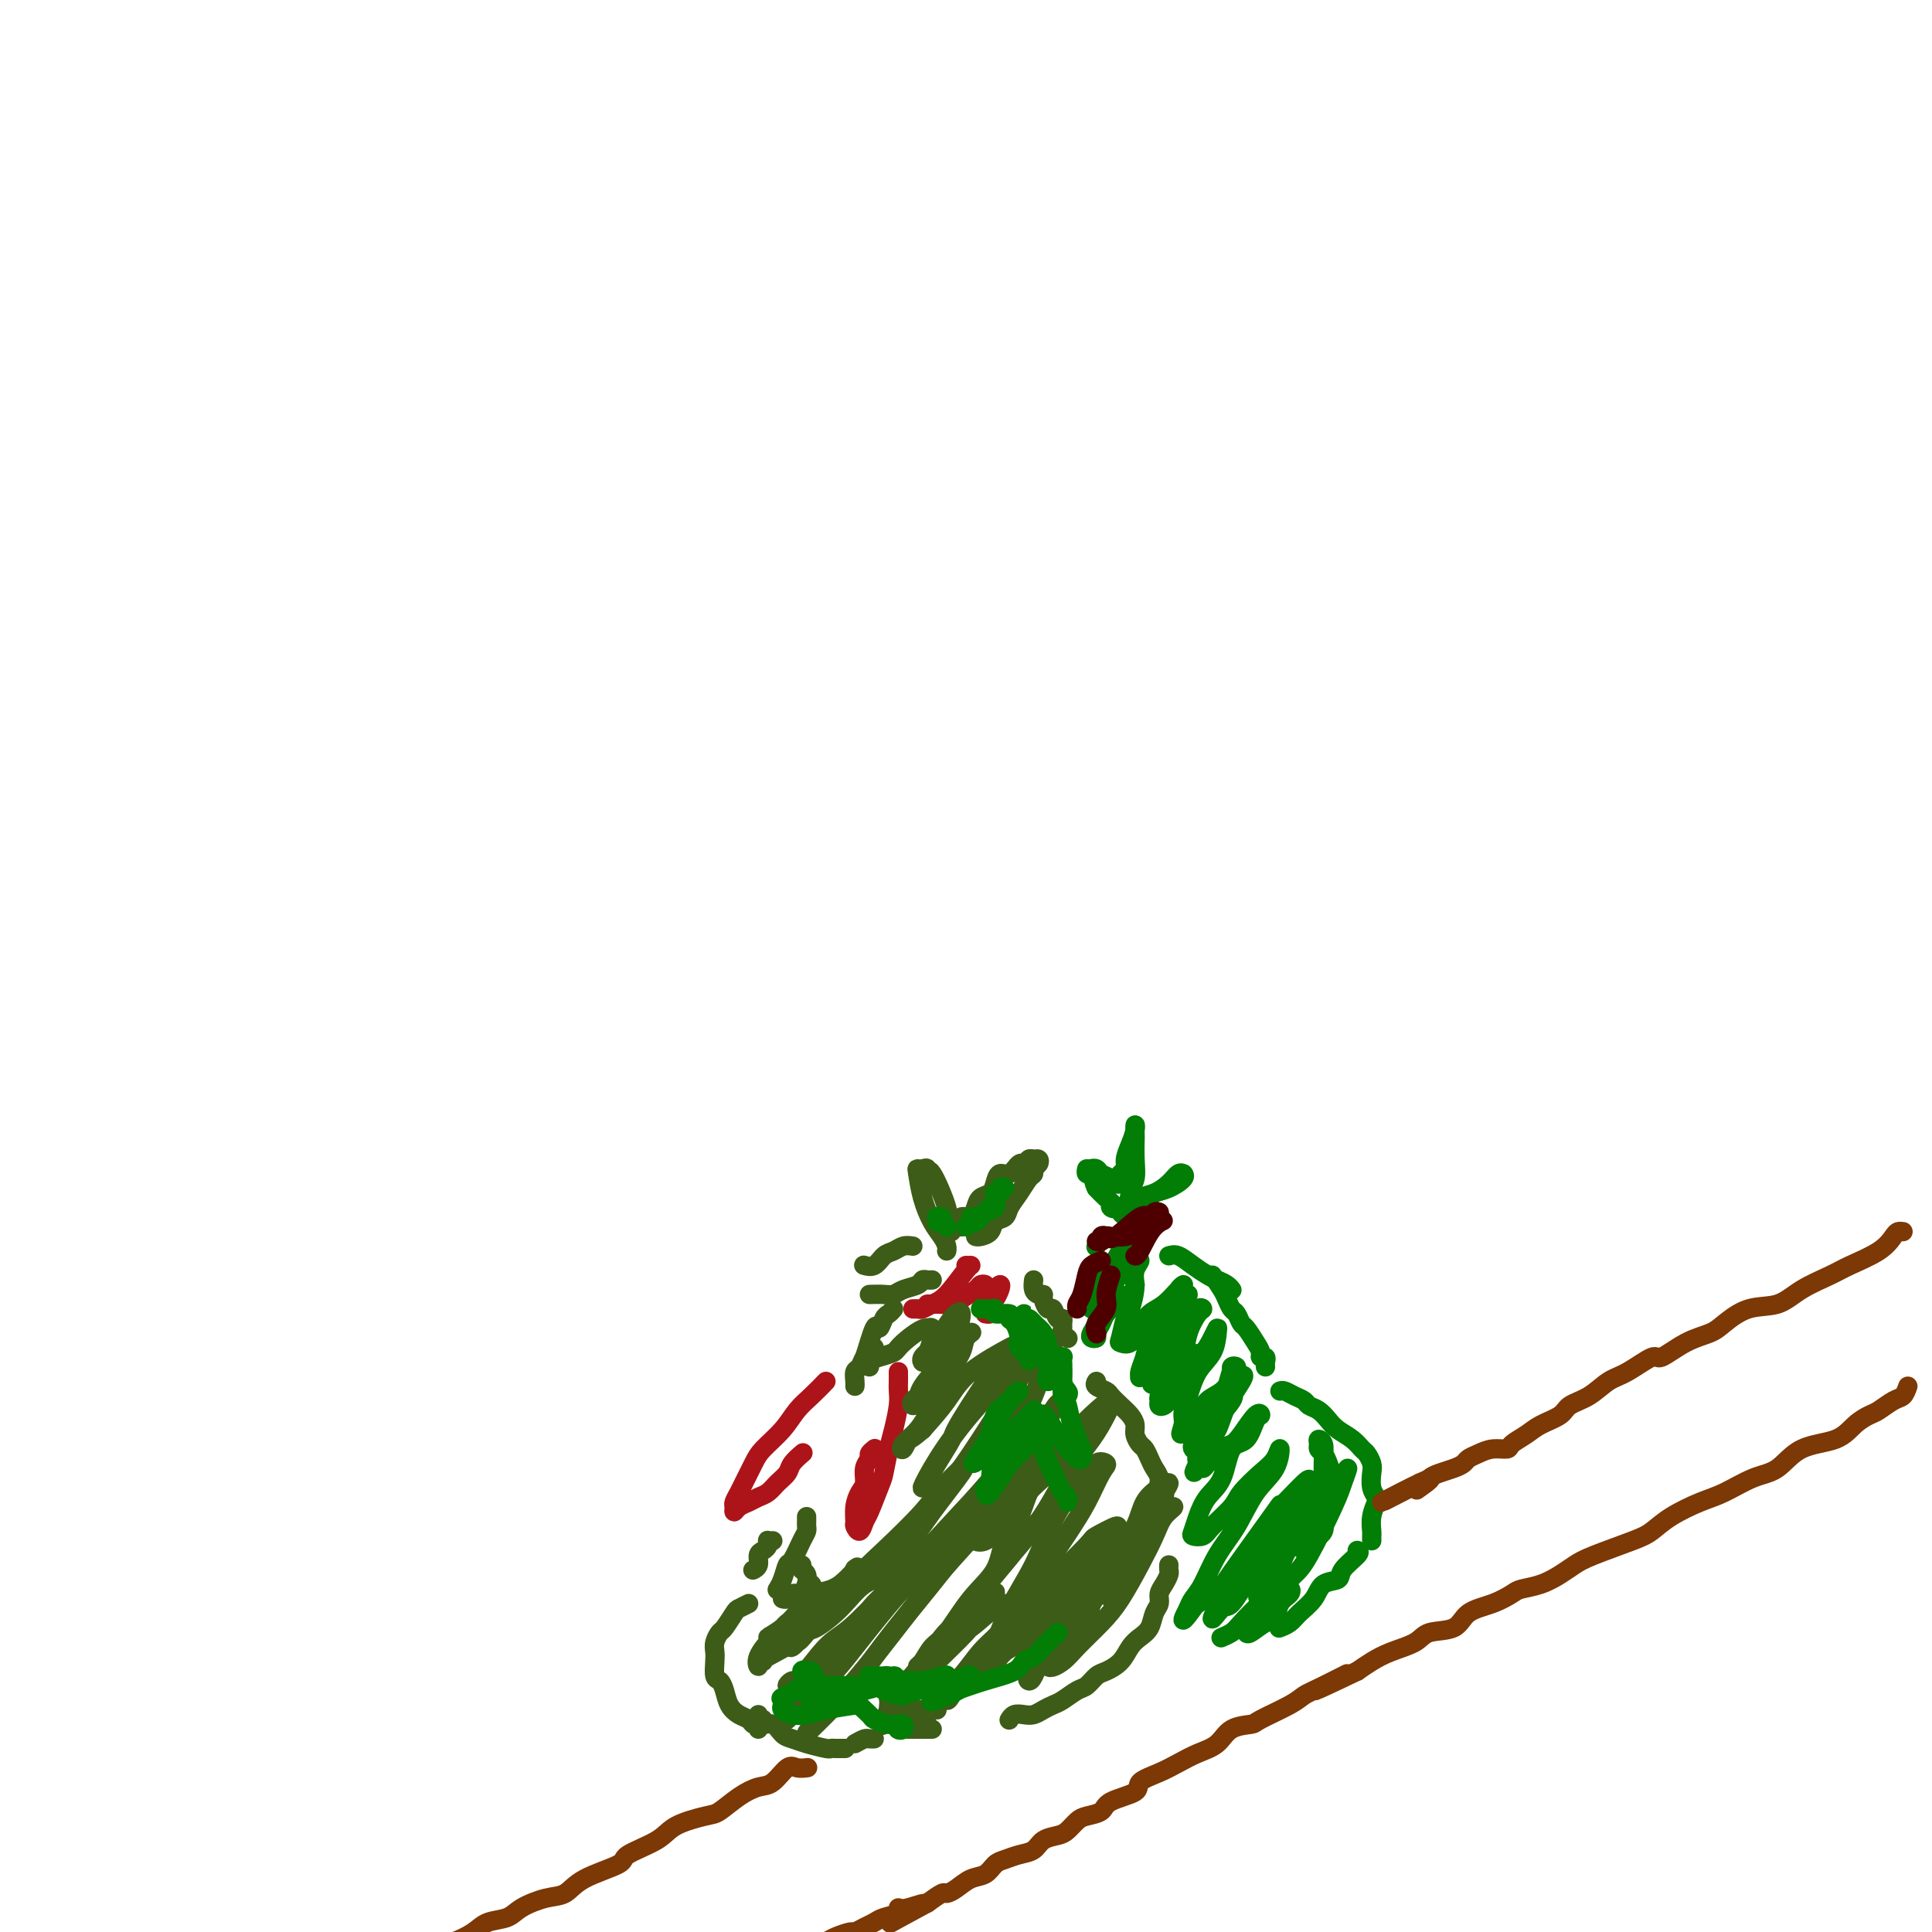 <svg viewBox='0 0 400 400' version='1.1' xmlns='http://www.w3.org/2000/svg' xmlns:xlink='http://www.w3.org/1999/xlink'><g fill='none' stroke='#3D5C18' stroke-width='4' stroke-linecap='round' stroke-linejoin='round'><path d='M202,256c0.212,0.058 0.423,0.115 1,0c0.577,-0.115 1.519,-0.404 2,-1c0.481,-0.596 0.499,-1.501 1,-2c0.501,-0.499 1.483,-0.592 2,-1c0.517,-0.408 0.568,-1.132 1,-2c0.432,-0.868 1.244,-1.882 2,-3c0.756,-1.118 1.457,-2.342 2,-3c0.543,-0.658 0.927,-0.750 1,-1c0.073,-0.250 -0.165,-0.657 0,-1c0.165,-0.343 0.735,-0.624 1,-1c0.265,-0.376 0.227,-0.849 0,-1c-0.227,-0.151 -0.641,0.020 -1,0c-0.359,-0.020 -0.663,-0.231 -1,0c-0.337,0.231 -0.706,0.905 -1,1c-0.294,0.095 -0.511,-0.388 -1,0c-0.489,0.388 -1.248,1.647 -2,2c-0.752,0.353 -1.497,-0.201 -2,0c-0.503,0.201 -0.765,1.158 -1,2c-0.235,0.842 -0.444,1.571 -1,2c-0.556,0.429 -1.459,0.559 -2,1c-0.541,0.441 -0.719,1.193 -1,2c-0.281,0.807 -0.664,1.670 -1,2c-0.336,0.330 -0.626,0.127 -1,0c-0.374,-0.127 -0.832,-0.178 -1,0c-0.168,0.178 -0.045,0.586 0,1c0.045,0.414 0.013,0.832 0,1c-0.013,0.168 -0.006,0.084 0,0'/><path d='M197,255c0.135,-0.735 0.271,-1.470 0,-2c-0.271,-0.530 -0.947,-0.853 -1,-1c-0.053,-0.147 0.519,-0.116 0,-2c-0.519,-1.884 -2.129,-5.682 -3,-7c-0.871,-1.318 -1.005,-0.157 -1,0c0.005,0.157 0.147,-0.690 0,-1c-0.147,-0.310 -0.584,-0.085 -1,0c-0.416,0.085 -0.813,0.029 -1,0c-0.187,-0.029 -0.166,-0.029 0,1c0.166,1.029 0.475,3.089 1,5c0.525,1.911 1.265,3.675 2,5c0.735,1.325 1.465,2.211 2,3c0.535,0.789 0.875,1.479 1,2c0.125,0.521 0.033,0.872 0,1c-0.033,0.128 -0.009,0.035 0,0c0.009,-0.035 0.003,-0.010 0,0c-0.003,0.010 -0.001,0.005 0,0'/><path d='M189,258c-0.668,-0.099 -1.335,-0.198 -2,0c-0.665,0.198 -1.327,0.694 -2,1c-0.673,0.306 -1.356,0.422 -2,1c-0.644,0.578 -1.250,1.617 -2,2c-0.750,0.383 -1.643,0.109 -2,0c-0.357,-0.109 -0.179,-0.055 0,0'/><path d='M180,268c1.079,-0.024 2.159,-0.049 3,0c0.841,0.049 1.444,0.171 2,0c0.556,-0.171 1.067,-0.634 2,-1c0.933,-0.366 2.289,-0.634 3,-1c0.711,-0.366 0.778,-0.830 1,-1c0.222,-0.170 0.598,-0.046 1,0c0.402,0.046 0.829,0.013 1,0c0.171,-0.013 0.085,-0.007 0,0'/></g>
<g fill='none' stroke='#AD1419' stroke-width='4' stroke-linecap='round' stroke-linejoin='round'><path d='M200,262c0.435,0.024 0.870,0.049 1,0c0.130,-0.049 -0.045,-0.171 -1,1c-0.955,1.171 -2.690,3.634 -4,5c-1.310,1.366 -2.194,1.634 -3,2c-0.806,0.366 -1.534,0.830 -2,1c-0.466,0.170 -0.671,0.046 -1,0c-0.329,-0.046 -0.781,-0.012 -1,0c-0.219,0.012 -0.203,0.003 0,0c0.203,-0.003 0.593,-0.001 1,0c0.407,0.001 0.831,0.000 1,0c0.169,-0.000 0.085,-0.000 0,0'/><path d='M192,270c0.390,0.004 0.781,0.009 1,0c0.219,-0.009 0.268,-0.030 1,0c0.732,0.030 2.147,0.112 3,0c0.853,-0.112 1.143,-0.420 2,-1c0.857,-0.580 2.282,-1.434 3,-2c0.718,-0.566 0.731,-0.844 1,-1c0.269,-0.156 0.794,-0.189 1,0c0.206,0.189 0.093,0.602 0,1c-0.093,0.398 -0.165,0.782 0,1c0.165,0.218 0.567,0.271 1,0c0.433,-0.271 0.898,-0.864 1,-1c0.102,-0.136 -0.157,0.187 0,0c0.157,-0.187 0.732,-0.884 1,-1c0.268,-0.116 0.229,0.347 0,1c-0.229,0.653 -0.649,1.495 -1,2c-0.351,0.505 -0.633,0.675 -1,1c-0.367,0.325 -0.819,0.807 -1,1c-0.181,0.193 -0.090,0.096 0,0'/><path d='M205,271c0.111,0.422 0.222,0.844 0,1c-0.222,0.156 -0.778,0.044 -1,0c-0.222,-0.044 -0.111,-0.022 0,0'/><path d='M171,286c-0.990,1.021 -1.980,2.043 -3,3c-1.020,0.957 -2.070,1.850 -3,3c-0.930,1.150 -1.740,2.559 -3,4c-1.260,1.441 -2.968,2.915 -4,4c-1.032,1.085 -1.387,1.782 -2,3c-0.613,1.218 -1.485,2.958 -2,4c-0.515,1.042 -0.672,1.387 -1,2c-0.328,0.613 -0.828,1.496 -1,2c-0.172,0.504 -0.016,0.629 0,1c0.016,0.371 -0.109,0.987 0,1c0.109,0.013 0.452,-0.577 1,-1c0.548,-0.423 1.303,-0.680 2,-1c0.697,-0.320 1.337,-0.704 2,-1c0.663,-0.296 1.348,-0.503 2,-1c0.652,-0.497 1.271,-1.282 2,-2c0.729,-0.718 1.566,-1.368 2,-2c0.434,-0.632 0.463,-1.247 1,-2c0.537,-0.753 1.582,-1.644 2,-2c0.418,-0.356 0.209,-0.178 0,0'/><path d='M186,284c0.006,0.675 0.013,1.351 0,2c-0.013,0.649 -0.045,1.273 0,2c0.045,0.727 0.168,1.557 0,3c-0.168,1.443 -0.626,3.500 -1,5c-0.374,1.500 -0.664,2.442 -1,4c-0.336,1.558 -0.720,3.732 -1,5c-0.280,1.268 -0.457,1.629 -1,3c-0.543,1.371 -1.452,3.753 -2,5c-0.548,1.247 -0.736,1.359 -1,2c-0.264,0.641 -0.604,1.812 -1,2c-0.396,0.188 -0.848,-0.606 -1,-1c-0.152,-0.394 -0.003,-0.388 0,-1c0.003,-0.612 -0.139,-1.841 0,-3c0.139,-1.159 0.558,-2.247 1,-3c0.442,-0.753 0.907,-1.172 1,-2c0.093,-0.828 -0.185,-2.064 0,-3c0.185,-0.936 0.833,-1.570 1,-2c0.167,-0.430 -0.147,-0.654 0,-1c0.147,-0.346 0.756,-0.813 1,-1c0.244,-0.187 0.122,-0.093 0,0'/></g>
<g fill='none' stroke='#3D5C18' stroke-width='4' stroke-linecap='round' stroke-linejoin='round'><path d='M214,265c-0.081,0.729 -0.162,1.457 0,2c0.162,0.543 0.568,0.900 1,1c0.432,0.100 0.889,-0.056 1,0c0.111,0.056 -0.124,0.326 0,1c0.124,0.674 0.608,1.753 1,2c0.392,0.247 0.694,-0.337 1,0c0.306,0.337 0.617,1.596 1,2c0.383,0.404 0.838,-0.046 1,0c0.162,0.046 0.029,0.587 0,1c-0.029,0.413 0.044,0.698 0,1c-0.044,0.302 -0.204,0.620 0,1c0.204,0.380 0.773,0.823 1,1c0.227,0.177 0.114,0.089 0,0'/><path d='M209,280c0.008,0.337 0.015,0.675 0,1c-0.015,0.325 -0.053,0.638 0,1c0.053,0.362 0.195,0.773 0,1c-0.195,0.227 -0.728,0.271 -1,0c-0.272,-0.271 -0.283,-0.857 0,-1c0.283,-0.143 0.859,0.158 1,0c0.141,-0.158 -0.154,-0.773 0,-1c0.154,-0.227 0.758,-0.065 1,0c0.242,0.065 0.121,0.032 0,0'/><path d='M227,286c-0.209,0.327 -0.417,0.654 0,1c0.417,0.346 1.461,0.712 2,1c0.539,0.288 0.574,0.500 1,1c0.426,0.500 1.241,1.290 2,2c0.759,0.710 1.460,1.341 2,2c0.540,0.659 0.918,1.345 1,2c0.082,0.655 -0.133,1.278 0,2c0.133,0.722 0.614,1.544 1,2c0.386,0.456 0.677,0.546 1,1c0.323,0.454 0.679,1.273 1,2c0.321,0.727 0.608,1.361 1,2c0.392,0.639 0.890,1.284 1,2c0.110,0.716 -0.167,1.502 0,2c0.167,0.498 0.777,0.708 1,1c0.223,0.292 0.060,0.666 0,1c-0.060,0.334 -0.016,0.628 0,1c0.016,0.372 0.005,0.820 0,1c-0.005,0.180 -0.002,0.090 0,0'/><path d='M242,324c-0.022,0.357 -0.043,0.715 0,1c0.043,0.285 0.152,0.498 0,1c-0.152,0.502 -0.565,1.293 -1,2c-0.435,0.707 -0.893,1.330 -1,2c-0.107,0.670 0.137,1.386 0,2c-0.137,0.614 -0.654,1.127 -1,2c-0.346,0.873 -0.519,2.108 -1,3c-0.481,0.892 -1.269,1.442 -2,2c-0.731,0.558 -1.403,1.123 -2,2c-0.597,0.877 -1.117,2.065 -2,3c-0.883,0.935 -2.127,1.616 -3,2c-0.873,0.384 -1.375,0.470 -2,1c-0.625,0.530 -1.375,1.504 -2,2c-0.625,0.496 -1.126,0.515 -2,1c-0.874,0.485 -2.121,1.437 -3,2c-0.879,0.563 -1.391,0.738 -2,1c-0.609,0.262 -1.316,0.610 -2,1c-0.684,0.390 -1.346,0.823 -2,1c-0.654,0.177 -1.299,0.099 -2,0c-0.701,-0.099 -1.458,-0.219 -2,0c-0.542,0.219 -0.869,0.777 -1,1c-0.131,0.223 -0.065,0.112 0,0'/><path d='M192,355c-0.315,0.120 -0.630,0.239 -1,0c-0.370,-0.239 -0.796,-0.838 -1,-1c-0.204,-0.162 -0.188,0.113 -1,0c-0.812,-0.113 -2.452,-0.616 -3,-1c-0.548,-0.384 -0.003,-0.651 0,-1c0.003,-0.349 -0.536,-0.780 -1,-1c-0.464,-0.220 -0.854,-0.228 -1,0c-0.146,0.228 -0.049,0.692 0,1c0.049,0.308 0.050,0.461 0,1c-0.050,0.539 -0.151,1.465 0,2c0.151,0.535 0.555,0.679 1,1c0.445,0.321 0.931,0.818 1,1c0.069,0.182 -0.279,0.049 0,0c0.279,-0.049 1.185,-0.013 2,0c0.815,0.013 1.538,0.004 2,0c0.462,-0.004 0.663,-0.001 1,0c0.337,0.001 0.811,0.000 1,0c0.189,-0.000 0.095,-0.000 0,0'/><path d='M193,358c-0.240,0.001 -0.480,0.001 -1,0c-0.520,-0.001 -1.320,-0.004 -2,0c-0.680,0.004 -1.240,0.015 -2,0c-0.760,-0.015 -1.719,-0.056 -2,0c-0.281,0.056 0.117,0.207 0,0c-0.117,-0.207 -0.748,-0.774 -1,-1c-0.252,-0.226 -0.126,-0.113 0,0'/><path d='M160,319c-0.417,0.023 -0.834,0.047 -1,0c-0.166,-0.047 -0.082,-0.164 0,0c0.082,0.164 0.162,0.608 0,1c-0.162,0.392 -0.565,0.732 -1,1c-0.435,0.268 -0.900,0.464 -1,1c-0.100,0.536 0.165,1.414 0,2c-0.165,0.586 -0.762,0.882 -1,1c-0.238,0.118 -0.119,0.059 0,0'/><path d='M166,324c-0.111,0.369 -0.222,0.739 0,1c0.222,0.261 0.779,0.414 1,1c0.221,0.586 0.108,1.606 0,2c-0.108,0.394 -0.210,0.162 0,0c0.210,-0.162 0.734,-0.253 1,0c0.266,0.253 0.275,0.851 0,1c-0.275,0.149 -0.833,-0.153 -1,0c-0.167,0.153 0.057,0.759 0,1c-0.057,0.241 -0.394,0.117 -1,0c-0.606,-0.117 -1.482,-0.227 -2,0c-0.518,0.227 -0.678,0.792 -1,1c-0.322,0.208 -0.806,0.059 -1,0c-0.194,-0.059 -0.097,-0.030 0,0'/><path d='M155,332c-0.787,0.396 -1.574,0.791 -2,1c-0.426,0.209 -0.493,0.230 -1,1c-0.507,0.770 -1.456,2.288 -2,3c-0.544,0.712 -0.682,0.618 -1,1c-0.318,0.382 -0.814,1.239 -1,2c-0.186,0.761 -0.061,1.424 0,2c0.061,0.576 0.057,1.064 0,2c-0.057,0.936 -0.167,2.321 0,3c0.167,0.679 0.612,0.654 1,1c0.388,0.346 0.720,1.063 1,2c0.280,0.937 0.510,2.094 1,3c0.490,0.906 1.242,1.562 2,2c0.758,0.438 1.524,0.657 2,1c0.476,0.343 0.664,0.810 1,1c0.336,0.190 0.822,0.102 1,0c0.178,-0.102 0.048,-0.220 0,0c-0.048,0.220 -0.014,0.777 0,1c0.014,0.223 0.007,0.111 0,0'/><path d='M157,355c-0.126,0.457 -0.252,0.914 0,1c0.252,0.086 0.882,-0.198 1,0c0.118,0.198 -0.276,0.879 0,1c0.276,0.121 1.223,-0.318 2,0c0.777,0.318 1.384,1.392 2,2c0.616,0.608 1.240,0.751 2,1c0.760,0.249 1.656,0.602 3,1c1.344,0.398 3.134,0.839 4,1c0.866,0.161 0.807,0.043 1,0c0.193,-0.043 0.639,-0.012 1,0c0.361,0.012 0.636,0.003 1,0c0.364,-0.003 0.818,-0.001 1,0c0.182,0.001 0.091,0.000 0,0'/><path d='M177,361c0.762,-0.423 1.524,-0.845 2,-1c0.476,-0.155 0.667,-0.042 1,0c0.333,0.042 0.810,0.012 1,0c0.190,-0.012 0.095,-0.006 0,0'/><path d='M190,355c0.447,0.113 0.894,0.226 1,0c0.106,-0.226 -0.129,-0.793 0,-1c0.129,-0.207 0.622,-0.056 1,0c0.378,0.056 0.640,0.015 1,0c0.360,-0.015 0.817,-0.004 1,0c0.183,0.004 0.091,0.002 0,0'/><path d='M185,271c-0.335,0.382 -0.671,0.764 -1,1c-0.329,0.236 -0.652,0.326 -1,1c-0.348,0.674 -0.720,1.932 -1,2c-0.280,0.068 -0.467,-1.054 -1,0c-0.533,1.054 -1.413,4.284 -2,6c-0.587,1.716 -0.882,1.919 -1,2c-0.118,0.081 -0.059,0.041 0,0'/><path d='M181,279c-0.762,0.635 -1.525,1.270 -2,2c-0.475,0.730 -0.663,1.555 -1,2c-0.337,0.445 -0.822,0.511 -1,1c-0.178,0.489 -0.048,1.401 0,2c0.048,0.599 0.014,0.885 0,1c-0.014,0.115 -0.007,0.057 0,0'/><path d='M167,314c0.004,0.332 0.008,0.664 0,1c-0.008,0.336 -0.030,0.676 0,1c0.030,0.324 0.110,0.632 0,1c-0.110,0.368 -0.411,0.796 -1,2c-0.589,1.204 -1.464,3.185 -2,4c-0.536,0.815 -0.731,0.466 -1,1c-0.269,0.534 -0.611,1.951 -1,3c-0.389,1.049 -0.825,1.728 -1,2c-0.175,0.272 -0.087,0.136 0,0'/><path d='M227,319c-0.999,1.695 -1.998,3.389 -3,5c-1.002,1.611 -2.009,3.138 -3,4c-0.991,0.862 -1.968,1.057 -3,2c-1.032,0.943 -2.119,2.633 -3,4c-0.881,1.367 -1.557,2.413 -2,3c-0.443,0.587 -0.654,0.717 -1,1c-0.346,0.283 -0.826,0.718 -1,1c-0.174,0.282 -0.041,0.411 1,0c1.041,-0.411 2.991,-1.362 4,-2c1.009,-0.638 1.076,-0.962 2,-2c0.924,-1.038 2.706,-2.788 4,-4c1.294,-1.212 2.101,-1.884 3,-3c0.899,-1.116 1.890,-2.674 3,-4c1.110,-1.326 2.340,-2.418 3,-3c0.660,-0.582 0.750,-0.655 1,-1c0.250,-0.345 0.660,-0.964 1,-1c0.340,-0.036 0.611,0.511 0,1c-0.611,0.489 -2.104,0.921 -3,2c-0.896,1.079 -1.196,2.804 -2,4c-0.804,1.196 -2.111,1.861 -3,3c-0.889,1.139 -1.359,2.751 -2,4c-0.641,1.249 -1.452,2.136 -2,3c-0.548,0.864 -0.834,1.704 -1,2c-0.166,0.296 -0.211,0.047 0,0c0.211,-0.047 0.678,0.107 1,0c0.322,-0.107 0.499,-0.476 1,-1c0.501,-0.524 1.325,-1.204 2,-2c0.675,-0.796 1.202,-1.708 2,-3c0.798,-1.292 1.869,-2.963 3,-4c1.131,-1.037 2.323,-1.439 3,-2c0.677,-0.561 0.838,-1.280 1,-2'/><path d='M233,324c1.881,-2.172 0.583,-1.604 0,-1c-0.583,0.604 -0.449,1.242 -1,2c-0.551,0.758 -1.785,1.634 -3,3c-1.215,1.366 -2.410,3.220 -4,5c-1.590,1.780 -3.576,3.486 -5,5c-1.424,1.514 -2.288,2.836 -3,4c-0.712,1.164 -1.272,2.171 -2,3c-0.728,0.829 -1.623,1.479 -2,2c-0.377,0.521 -0.235,0.913 0,1c0.235,0.087 0.562,-0.131 1,-1c0.438,-0.869 0.988,-2.388 2,-4c1.012,-1.612 2.485,-3.317 4,-5c1.515,-1.683 3.070,-3.343 4,-5c0.930,-1.657 1.234,-3.311 2,-5c0.766,-1.689 1.994,-3.412 3,-5c1.006,-1.588 1.789,-3.041 2,-4c0.211,-0.959 -0.150,-1.424 0,-2c0.150,-0.576 0.810,-1.264 0,-1c-0.810,0.264 -3.089,1.480 -4,2c-0.911,0.520 -0.455,0.344 -2,2c-1.545,1.656 -5.090,5.143 -7,7c-1.910,1.857 -2.186,2.085 -4,4c-1.814,1.915 -5.168,5.516 -7,8c-1.832,2.484 -2.143,3.852 -3,5c-0.857,1.148 -2.261,2.078 -3,3c-0.739,0.922 -0.815,1.838 -1,2c-0.185,0.162 -0.481,-0.429 0,-1c0.481,-0.571 1.737,-1.122 3,-3c1.263,-1.878 2.532,-5.082 4,-7c1.468,-1.918 3.134,-2.548 5,-5c1.866,-2.452 3.933,-6.726 6,-11'/><path d='M218,322c3.396,-5.013 3.386,-5.045 4,-6c0.614,-0.955 1.852,-2.834 3,-5c1.148,-2.166 2.204,-4.619 3,-6c0.796,-1.381 1.330,-1.692 1,-2c-0.330,-0.308 -1.526,-0.615 -2,0c-0.474,0.615 -0.226,2.152 -2,4c-1.774,1.848 -5.571,4.009 -8,6c-2.429,1.991 -3.490,3.814 -6,7c-2.510,3.186 -6.469,7.737 -9,11c-2.531,3.263 -3.633,5.239 -6,8c-2.367,2.761 -5.999,6.307 -8,9c-2.001,2.693 -2.372,4.535 -3,6c-0.628,1.465 -1.512,2.554 -2,3c-0.488,0.446 -0.582,0.248 0,-1c0.582,-1.248 1.838,-3.547 3,-5c1.162,-1.453 2.231,-2.060 4,-4c1.769,-1.940 4.238,-5.214 7,-9c2.762,-3.786 5.818,-8.084 9,-12c3.182,-3.916 6.491,-7.451 9,-11c2.509,-3.549 4.218,-7.114 6,-10c1.782,-2.886 3.637,-5.095 5,-7c1.363,-1.905 2.236,-3.506 3,-5c0.764,-1.494 1.421,-2.882 1,-3c-0.421,-0.118 -1.919,1.035 -4,3c-2.081,1.965 -4.744,4.744 -7,7c-2.256,2.256 -4.105,3.989 -8,8c-3.895,4.011 -9.837,10.298 -14,15c-4.163,4.702 -6.549,7.817 -9,11c-2.451,3.183 -4.968,6.434 -7,9c-2.032,2.566 -3.581,4.447 -5,6c-1.419,1.553 -2.710,2.776 -4,4'/><path d='M172,353c-9.210,10.217 -3.236,4.260 -1,2c2.236,-2.260 0.735,-0.823 1,-1c0.265,-0.177 2.298,-1.968 4,-4c1.702,-2.032 3.074,-4.305 5,-7c1.926,-2.695 4.406,-5.813 7,-9c2.594,-3.187 5.303,-6.444 8,-10c2.697,-3.556 5.381,-7.412 8,-11c2.619,-3.588 5.172,-6.910 7,-9c1.828,-2.090 2.931,-2.950 4,-5c1.069,-2.050 2.103,-5.292 3,-7c0.897,-1.708 1.656,-1.884 2,-2c0.344,-0.116 0.274,-0.172 0,0c-0.274,0.172 -0.752,0.573 -3,3c-2.248,2.427 -6.268,6.880 -9,10c-2.732,3.120 -4.178,4.907 -7,8c-2.822,3.093 -7.021,7.492 -11,12c-3.979,4.508 -7.740,9.125 -10,12c-2.260,2.875 -3.020,4.008 -5,6c-1.980,1.992 -5.178,4.842 -7,7c-1.822,2.158 -2.266,3.624 -3,5c-0.734,1.376 -1.759,2.661 -2,3c-0.241,0.339 0.300,-0.268 1,-1c0.700,-0.732 1.558,-1.591 3,-3c1.442,-1.409 3.466,-3.370 5,-5c1.534,-1.630 2.576,-2.930 5,-6c2.424,-3.070 6.229,-7.909 9,-11c2.771,-3.091 4.508,-4.433 7,-7c2.492,-2.567 5.740,-6.358 8,-9c2.260,-2.642 3.531,-4.134 5,-6c1.469,-1.866 3.134,-4.104 4,-5c0.866,-0.896 0.933,-0.448 1,0'/><path d='M211,303c7.569,-8.646 2.493,-3.761 -1,0c-3.493,3.761 -5.402,6.396 -8,9c-2.598,2.604 -5.887,5.175 -9,8c-3.113,2.825 -6.052,5.905 -9,9c-2.948,3.095 -5.905,6.207 -8,8c-2.095,1.793 -3.326,2.267 -5,4c-1.674,1.733 -3.790,4.724 -5,6c-1.210,1.276 -1.514,0.838 -2,1c-0.486,0.162 -1.155,0.926 -1,1c0.155,0.074 1.135,-0.542 2,-1c0.865,-0.458 1.615,-0.758 3,-2c1.385,-1.242 3.405,-3.427 5,-5c1.595,-1.573 2.764,-2.534 4,-4c1.236,-1.466 2.541,-3.437 4,-5c1.459,-1.563 3.074,-2.719 4,-4c0.926,-1.281 1.162,-2.686 1,-3c-0.162,-0.314 -0.724,0.462 -2,1c-1.276,0.538 -3.267,0.836 -5,2c-1.733,1.164 -3.207,3.194 -5,5c-1.793,1.806 -3.903,3.389 -5,4c-1.097,0.611 -1.179,0.251 -2,1c-0.821,0.749 -2.380,2.606 -3,3c-0.620,0.394 -0.300,-0.675 0,-1c0.300,-0.325 0.582,0.093 1,0c0.418,-0.093 0.974,-0.698 2,-2c1.026,-1.302 2.524,-3.302 4,-5c1.476,-1.698 2.932,-3.094 4,-4c1.068,-0.906 1.749,-1.321 2,-2c0.251,-0.679 0.072,-1.623 0,-2c-0.072,-0.377 -0.036,-0.189 0,0'/><path d='M177,325c1.588,-1.870 -0.941,1.456 -3,3c-2.059,1.544 -3.647,1.308 -5,2c-1.353,0.692 -2.472,2.313 -3,3c-0.528,0.687 -0.466,0.441 -1,1c-0.534,0.559 -1.665,1.924 -3,3c-1.335,1.076 -2.875,1.864 -3,2c-0.125,0.136 1.163,-0.380 2,-1c0.837,-0.620 1.222,-1.344 2,-2c0.778,-0.656 1.950,-1.243 3,-2c1.050,-0.757 1.979,-1.685 1,-1c-0.979,0.685 -3.866,2.982 -6,5c-2.134,2.018 -3.517,3.755 -4,5c-0.483,1.245 -0.067,1.996 0,2c0.067,0.004 -0.214,-0.741 0,-1c0.214,-0.259 0.924,-0.033 1,0c0.076,0.033 -0.482,-0.129 1,-1c1.482,-0.871 5.005,-2.453 8,-5c2.995,-2.547 5.462,-6.059 8,-9c2.538,-2.941 5.148,-5.312 8,-8c2.852,-2.688 5.948,-5.694 8,-8c2.052,-2.306 3.060,-3.913 5,-6c1.940,-2.087 4.811,-4.654 7,-7c2.189,-2.346 3.697,-4.472 5,-6c1.303,-1.528 2.402,-2.459 3,-3c0.598,-0.541 0.696,-0.691 1,-1c0.304,-0.309 0.812,-0.775 0,0c-0.812,0.775 -2.946,2.793 -5,5c-2.054,2.207 -4.027,4.604 -6,7'/><path d='M201,302c-1.700,1.990 -0.950,1.465 -2,3c-1.050,1.535 -3.900,5.130 -6,8c-2.100,2.870 -3.451,5.013 -5,7c-1.549,1.987 -3.294,3.816 -4,5c-0.706,1.184 -0.371,1.721 0,1c0.371,-0.721 0.777,-2.702 2,-5c1.223,-2.298 3.264,-4.914 5,-7c1.736,-2.086 3.168,-3.644 5,-6c1.832,-2.356 4.064,-5.511 7,-10c2.936,-4.489 6.577,-10.312 9,-14c2.423,-3.688 3.628,-5.240 4,-6c0.372,-0.760 -0.088,-0.728 -1,0c-0.912,0.728 -2.274,2.153 -5,5c-2.726,2.847 -6.814,7.117 -10,11c-3.186,3.883 -5.470,7.380 -7,10c-1.530,2.620 -2.307,4.363 -2,4c0.307,-0.363 1.697,-2.833 3,-5c1.303,-2.167 2.519,-4.031 3,-5c0.481,-0.969 0.227,-1.044 2,-4c1.773,-2.956 5.575,-8.792 8,-12c2.425,-3.208 3.475,-3.788 2,-3c-1.475,0.788 -5.474,2.943 -8,5c-2.526,2.057 -3.579,4.016 -5,6c-1.421,1.984 -3.211,3.992 -5,6'/><path d='M191,296c-3.414,2.954 -2.948,1.839 -3,2c-0.052,0.161 -0.622,1.598 -1,2c-0.378,0.402 -0.563,-0.230 0,-1c0.563,-0.770 1.876,-1.676 3,-3c1.124,-1.324 2.060,-3.065 3,-5c0.940,-1.935 1.884,-4.064 3,-6c1.116,-1.936 2.404,-3.678 3,-5c0.596,-1.322 0.499,-2.223 1,-3c0.501,-0.777 1.599,-1.431 1,-1c-0.599,0.431 -2.896,1.948 -4,3c-1.104,1.052 -1.015,1.638 -2,3c-0.985,1.362 -3.044,3.500 -4,5c-0.956,1.500 -0.811,2.362 -1,3c-0.189,0.638 -0.714,1.051 -1,1c-0.286,-0.051 -0.333,-0.567 0,-1c0.333,-0.433 1.046,-0.782 2,-2c0.954,-1.218 2.147,-3.304 3,-5c0.853,-1.696 1.365,-3.003 2,-4c0.635,-0.997 1.394,-1.684 2,-3c0.606,-1.316 1.061,-3.261 1,-4c-0.061,-0.739 -0.637,-0.272 -1,0c-0.363,0.272 -0.514,0.351 -1,1c-0.486,0.649 -1.308,1.869 -2,3c-0.692,1.131 -1.254,2.172 -2,3c-0.746,0.828 -1.674,1.442 -2,2c-0.326,0.558 -0.048,1.060 0,1c0.048,-0.060 -0.134,-0.682 0,-1c0.134,-0.318 0.582,-0.333 1,-1c0.418,-0.667 0.805,-1.987 1,-3c0.195,-1.013 0.199,-1.718 0,-2c-0.199,-0.282 -0.599,-0.141 -1,0'/><path d='M192,275c-0.896,-0.357 -3.638,1.750 -5,3c-1.362,1.250 -1.346,1.641 -2,2c-0.654,0.359 -1.980,0.684 -3,1c-1.020,0.316 -1.736,0.624 -2,1c-0.264,0.376 -0.075,0.822 0,1c0.075,0.178 0.038,0.089 0,0'/><path d='M218,279c-0.183,-0.419 -0.367,-0.839 -1,1c-0.633,1.839 -1.717,5.935 -3,9c-1.283,3.065 -2.766,5.098 -4,7c-1.234,1.902 -2.220,3.675 -3,6c-0.780,2.325 -1.353,5.204 -2,8c-0.647,2.796 -1.367,5.509 -2,7c-0.633,1.491 -1.178,1.761 -1,2c0.178,0.239 1.080,0.447 2,0c0.920,-0.447 1.857,-1.550 3,-3c1.143,-1.450 2.493,-3.247 4,-5c1.507,-1.753 3.170,-3.461 5,-5c1.830,-1.539 3.827,-2.908 5,-4c1.173,-1.092 1.523,-1.906 2,-2c0.477,-0.094 1.082,0.531 1,2c-0.082,1.469 -0.850,3.781 -2,6c-1.150,2.219 -2.683,4.345 -4,7c-1.317,2.655 -2.417,5.840 -4,9c-1.583,3.160 -3.648,6.297 -5,9c-1.352,2.703 -1.991,4.974 -3,7c-1.009,2.026 -2.389,3.809 -3,5c-0.611,1.191 -0.455,1.792 0,2c0.455,0.208 1.208,0.023 2,-1c0.792,-1.023 1.623,-2.886 3,-4c1.377,-1.114 3.301,-1.480 6,-4c2.699,-2.520 6.172,-7.193 8,-10c1.828,-2.807 2.012,-3.747 3,-5c0.988,-1.253 2.781,-2.819 4,-4c1.219,-1.181 1.863,-1.976 2,-2c0.137,-0.024 -0.232,0.724 -1,2c-0.768,1.276 -1.934,3.079 -3,5c-1.066,1.921 -2.033,3.961 -3,6'/><path d='M224,330c-1.895,3.708 -3.131,6.479 -4,8c-0.869,1.521 -1.370,1.794 -2,3c-0.630,1.206 -1.390,3.347 -1,4c0.390,0.653 1.931,-0.182 3,-1c1.069,-0.818 1.666,-1.618 3,-3c1.334,-1.382 3.406,-3.346 5,-5c1.594,-1.654 2.709,-2.997 4,-5c1.291,-2.003 2.757,-4.665 4,-7c1.243,-2.335 2.261,-4.342 3,-6c0.739,-1.658 1.197,-2.969 2,-4c0.803,-1.031 1.950,-1.784 2,-2c0.050,-0.216 -0.998,0.106 -2,1c-1.002,0.894 -1.958,2.362 -3,4c-1.042,1.638 -2.171,3.446 -3,5c-0.829,1.554 -1.358,2.855 -2,4c-0.642,1.145 -1.397,2.133 -2,3c-0.603,0.867 -1.056,1.612 -1,2c0.056,0.388 0.620,0.418 1,0c0.380,-0.418 0.577,-1.284 1,-2c0.423,-0.716 1.071,-1.282 2,-3c0.929,-1.718 2.139,-4.588 3,-7c0.861,-2.412 1.373,-4.366 2,-6c0.627,-1.634 1.369,-2.949 2,-4c0.631,-1.051 1.153,-1.838 1,-2c-0.153,-0.162 -0.979,0.300 -2,1c-1.021,0.700 -2.237,1.639 -3,3c-0.763,1.361 -1.075,3.144 -2,5c-0.925,1.856 -2.465,3.786 -4,6c-1.535,2.214 -3.067,4.711 -4,7c-0.933,2.289 -1.267,4.368 -2,6c-0.733,1.632 -1.867,2.816 -3,4'/><path d='M222,339c-3.384,4.972 -2.343,2.401 -2,1c0.343,-1.401 -0.013,-1.632 0,-2c0.013,-0.368 0.395,-0.871 1,-2c0.605,-1.129 1.434,-2.882 2,-4c0.566,-1.118 0.868,-1.599 1,-2c0.132,-0.401 0.094,-0.721 -1,0c-1.094,0.721 -3.245,2.482 -5,4c-1.755,1.518 -3.114,2.791 -5,4c-1.886,1.209 -4.298,2.354 -6,4c-1.702,1.646 -2.693,3.794 -4,5c-1.307,1.206 -2.931,1.468 -4,2c-1.069,0.532 -1.585,1.332 -2,2c-0.415,0.668 -0.730,1.205 -1,1c-0.270,-0.205 -0.496,-1.150 0,-2c0.496,-0.850 1.716,-1.605 3,-3c1.284,-1.395 2.634,-3.431 4,-5c1.366,-1.569 2.748,-2.671 4,-4c1.252,-1.329 2.373,-2.885 3,-4c0.627,-1.115 0.758,-1.789 0,-2c-0.758,-0.211 -2.406,0.040 -4,1c-1.594,0.960 -3.134,2.629 -5,4c-1.866,1.371 -4.057,2.445 -6,4c-1.943,1.555 -3.637,3.590 -5,5c-1.363,1.410 -2.394,2.196 -3,3c-0.606,0.804 -0.788,1.627 -1,2c-0.212,0.373 -0.453,0.297 0,0c0.453,-0.297 1.599,-0.814 3,-2c1.401,-1.186 3.056,-3.039 5,-5c1.944,-1.961 4.177,-4.028 6,-6c1.823,-1.972 3.235,-3.849 4,-5c0.765,-1.151 0.882,-1.575 1,-2'/><path d='M205,331c2.597,-2.767 0.089,-0.685 -2,1c-2.089,1.685 -3.759,2.972 -5,4c-1.241,1.028 -2.054,1.796 -3,3c-0.946,1.204 -2.025,2.843 -3,4c-0.975,1.157 -1.844,1.833 -2,2c-0.156,0.167 0.403,-0.176 1,-1c0.597,-0.824 1.233,-2.131 2,-3c0.767,-0.869 1.665,-1.301 3,-3c1.335,-1.699 3.106,-4.664 5,-7c1.894,-2.336 3.912,-4.043 5,-6c1.088,-1.957 1.245,-4.164 2,-6c0.755,-1.836 2.107,-3.301 3,-5c0.893,-1.699 1.327,-3.633 2,-5c0.673,-1.367 1.585,-2.165 2,-3c0.415,-0.835 0.332,-1.705 0,-2c-0.332,-0.295 -0.912,-0.016 -2,1c-1.088,1.016 -2.683,2.767 -4,4c-1.317,1.233 -2.354,1.947 -3,3c-0.646,1.053 -0.899,2.444 -1,3c-0.101,0.556 -0.051,0.278 0,0'/></g>
<g fill='none' stroke='#027D06' stroke-width='4' stroke-linecap='round' stroke-linejoin='round'><path d='M200,254c0.336,-0.302 0.672,-0.605 1,-1c0.328,-0.395 0.649,-0.883 1,-1c0.351,-0.117 0.734,0.136 1,0c0.266,-0.136 0.415,-0.662 1,-1c0.585,-0.338 1.606,-0.487 2,-1c0.394,-0.513 0.163,-1.391 0,-2c-0.163,-0.609 -0.257,-0.951 0,-1c0.257,-0.049 0.864,0.194 1,0c0.136,-0.194 -0.200,-0.824 0,-1c0.200,-0.176 0.936,0.103 1,0c0.064,-0.103 -0.546,-0.588 -1,0c-0.454,0.588 -0.753,2.248 -1,3c-0.247,0.752 -0.441,0.595 -1,1c-0.559,0.405 -1.483,1.373 -2,2c-0.517,0.627 -0.625,0.914 -1,1c-0.375,0.086 -1.015,-0.029 -1,0c0.015,0.029 0.684,0.204 1,0c0.316,-0.204 0.277,-0.786 0,-1c-0.277,-0.214 -0.794,-0.061 -1,0c-0.206,0.061 -0.103,0.031 0,0'/><path d='M196,254c-0.453,-0.310 -0.906,-0.620 -1,-1c-0.094,-0.380 0.171,-0.830 0,-1c-0.171,-0.170 -0.778,-0.059 -1,0c-0.222,0.059 -0.060,0.067 0,0c0.060,-0.067 0.016,-0.210 0,0c-0.016,0.210 -0.005,0.774 0,1c0.005,0.226 0.002,0.113 0,0'/><path d='M209,290c-0.656,0.470 -1.313,0.939 -2,3c-0.687,2.061 -1.405,5.713 -2,7c-0.595,1.287 -1.069,0.210 -1,0c0.069,-0.210 0.679,0.446 1,0c0.321,-0.446 0.352,-1.996 1,-4c0.648,-2.004 1.914,-4.464 3,-6c1.086,-1.536 1.993,-2.149 2,-2c0.007,0.149 -0.887,1.061 -2,2c-1.113,0.939 -2.445,1.905 -3,3c-0.555,1.095 -0.333,2.320 -1,4c-0.667,1.680 -2.223,3.815 -3,5c-0.777,1.185 -0.774,1.418 1,0c1.774,-1.418 5.319,-4.489 7,-6c1.681,-1.511 1.498,-1.461 2,-2c0.502,-0.539 1.689,-1.665 2,-2c0.311,-0.335 -0.256,0.121 -1,1c-0.744,0.879 -1.667,2.182 -2,3c-0.333,0.818 -0.075,1.150 -1,2c-0.925,0.850 -3.032,2.218 -4,4c-0.968,1.782 -0.798,3.977 -1,5c-0.202,1.023 -0.776,0.872 -1,1c-0.224,0.128 -0.099,0.534 0,1c0.099,0.466 0.171,0.990 1,0c0.829,-0.990 2.414,-3.495 4,-6'/><path d='M209,303c1.117,-1.074 1.911,-1.760 3,-3c1.089,-1.240 2.473,-3.035 3,-4c0.527,-0.965 0.197,-1.099 0,-1c-0.197,0.099 -0.261,0.433 0,1c0.261,0.567 0.847,1.368 1,2c0.153,0.632 -0.127,1.096 0,2c0.127,0.904 0.661,2.247 1,3c0.339,0.753 0.484,0.917 1,2c0.516,1.083 1.403,3.085 2,4c0.597,0.915 0.905,0.741 1,1c0.095,0.259 -0.024,0.950 0,1c0.024,0.050 0.192,-0.541 0,-1c-0.192,-0.459 -0.745,-0.786 -1,-1c-0.255,-0.214 -0.212,-0.316 -1,-2c-0.788,-1.684 -2.407,-4.951 -3,-7c-0.593,-2.049 -0.160,-2.881 0,-4c0.160,-1.119 0.046,-2.523 0,-3c-0.046,-0.477 -0.023,-0.025 0,0c0.023,0.025 0.045,-0.378 1,1c0.955,1.378 2.844,4.537 4,6c1.156,1.463 1.578,1.232 2,1'/><path d='M223,301c1.020,1.427 0.070,0.994 0,1c-0.070,0.006 0.739,0.452 1,0c0.261,-0.452 -0.025,-1.802 0,-2c0.025,-0.198 0.360,0.756 0,0c-0.360,-0.756 -1.417,-3.222 -2,-5c-0.583,-1.778 -0.693,-2.870 -1,-4c-0.307,-1.130 -0.811,-2.300 -1,-3c-0.189,-0.700 -0.064,-0.931 0,-2c0.064,-1.069 0.066,-2.975 0,-3c-0.066,-0.025 -0.200,1.833 0,3c0.200,1.167 0.733,1.645 1,2c0.267,0.355 0.267,0.589 0,1c-0.267,0.411 -0.803,1.000 -1,0c-0.197,-1.000 -0.057,-3.588 0,-5c0.057,-1.412 0.030,-1.648 0,-2c-0.030,-0.352 -0.064,-0.820 0,-1c0.064,-0.180 0.227,-0.074 0,0c-0.227,0.074 -0.845,0.114 -1,0c-0.155,-0.114 0.152,-0.381 0,0c-0.152,0.381 -0.762,1.411 -1,2c-0.238,0.589 -0.102,0.735 0,1c0.102,0.265 0.172,0.647 0,1c-0.172,0.353 -0.586,0.676 -1,1'/><path d='M217,286c-0.499,0.269 -0.245,-1.558 0,-2c0.245,-0.442 0.482,0.499 0,-1c-0.482,-1.499 -1.684,-5.440 -2,-7c-0.316,-1.560 0.254,-0.740 0,-1c-0.254,-0.260 -1.333,-1.601 -2,-2c-0.667,-0.399 -0.922,0.145 -1,0c-0.078,-0.145 0.021,-0.979 0,-1c-0.021,-0.021 -0.160,0.771 0,1c0.160,0.229 0.621,-0.104 1,0c0.379,0.104 0.676,0.645 1,1c0.324,0.355 0.676,0.525 1,1c0.324,0.475 0.621,1.256 1,2c0.379,0.744 0.841,1.450 1,2c0.159,0.550 0.015,0.942 0,1c-0.015,0.058 0.097,-0.220 0,-1c-0.097,-0.780 -0.404,-2.061 -1,-3c-0.596,-0.939 -1.481,-1.534 -2,-2c-0.519,-0.466 -0.672,-0.802 -1,-1c-0.328,-0.198 -0.830,-0.259 -1,0c-0.170,0.259 -0.007,0.839 0,1c0.007,0.161 -0.141,-0.097 0,1c0.141,1.097 0.570,3.548 1,6'/><path d='M213,281c-0.030,1.184 0.394,0.644 0,0c-0.394,-0.644 -1.605,-1.392 -2,-2c-0.395,-0.608 0.026,-1.076 0,-2c-0.026,-0.924 -0.500,-2.304 -1,-3c-0.500,-0.696 -1.027,-0.708 -1,-1c0.027,-0.292 0.607,-0.863 0,-1c-0.607,-0.137 -2.400,0.159 -3,0c-0.600,-0.159 -0.008,-0.775 0,-1c0.008,-0.225 -0.569,-0.060 -1,0c-0.431,0.060 -0.715,0.016 -1,0c-0.285,-0.016 -0.570,-0.004 -1,0c-0.430,0.004 -1.006,0.001 -1,0c0.006,-0.001 0.594,-0.000 1,0c0.406,0.000 0.631,0.000 1,0c0.369,-0.000 0.882,-0.000 1,0c0.118,0.000 -0.161,0.000 0,0c0.161,-0.000 0.760,-0.000 1,0c0.240,0.000 0.120,0.000 0,0'/><path d='M219,338c-1.096,1.059 -2.192,2.118 -3,3c-0.808,0.882 -1.329,1.588 -2,2c-0.671,0.412 -1.492,0.530 -2,1c-0.508,0.470 -0.703,1.292 -2,2c-1.297,0.708 -3.694,1.303 -6,2c-2.306,0.697 -4.519,1.498 -6,2c-1.481,0.502 -2.228,0.705 -3,1c-0.772,0.295 -1.567,0.680 -2,1c-0.433,0.320 -0.502,0.573 1,0c1.502,-0.573 4.576,-1.973 6,-3c1.424,-1.027 1.199,-1.682 1,-2c-0.199,-0.318 -0.374,-0.298 -1,0c-0.626,0.298 -1.705,0.875 -3,1c-1.295,0.125 -2.805,-0.201 -4,0c-1.195,0.201 -2.074,0.930 -3,1c-0.926,0.070 -1.897,-0.517 -3,-1c-1.103,-0.483 -2.338,-0.861 -3,-1c-0.662,-0.139 -0.753,-0.038 -1,0c-0.247,0.038 -0.652,0.012 -1,0c-0.348,-0.012 -0.639,-0.011 -1,0c-0.361,0.011 -0.794,0.031 -1,0c-0.206,-0.031 -0.187,-0.113 0,0c0.187,0.113 0.543,0.420 1,1c0.457,0.580 1.015,1.434 2,2c0.985,0.566 2.397,0.845 3,1c0.603,0.155 0.399,0.186 1,0c0.601,-0.186 2.008,-0.588 3,-1c0.992,-0.412 1.569,-0.832 2,-1c0.431,-0.168 0.715,-0.084 1,0'/><path d='M193,349c1.474,-0.480 1.658,-0.680 2,-1c0.342,-0.320 0.840,-0.762 1,-1c0.160,-0.238 -0.018,-0.274 -1,0c-0.982,0.274 -2.766,0.858 -4,1c-1.234,0.142 -1.917,-0.158 -3,0c-1.083,0.158 -2.566,0.775 -5,1c-2.434,0.225 -5.819,0.058 -8,0c-2.181,-0.058 -3.159,-0.005 -4,0c-0.841,0.005 -1.546,-0.036 -2,0c-0.454,0.036 -0.656,0.150 -1,0c-0.344,-0.150 -0.829,-0.563 -1,-1c-0.171,-0.437 -0.028,-0.897 0,-1c0.028,-0.103 -0.060,0.152 0,0c0.060,-0.152 0.268,-0.709 0,-1c-0.268,-0.291 -1.010,-0.314 -1,0c0.010,0.314 0.773,0.965 1,1c0.227,0.035 -0.083,-0.547 0,0c0.083,0.547 0.559,2.221 1,3c0.441,0.779 0.847,0.662 1,1c0.153,0.338 0.051,1.132 0,1c-0.051,-0.132 -0.052,-1.189 0,-2c0.052,-0.811 0.158,-1.374 0,-2c-0.158,-0.626 -0.579,-1.313 -1,-2'/><path d='M168,346c-0.302,0.186 -1.056,2.650 -1,4c0.056,1.350 0.921,1.584 1,2c0.079,0.416 -0.627,1.013 1,1c1.627,-0.013 5.587,-0.636 7,-1c1.413,-0.364 0.279,-0.469 1,-1c0.721,-0.531 3.298,-1.488 5,-2c1.702,-0.512 2.531,-0.579 3,-1c0.469,-0.421 0.578,-1.195 0,-1c-0.578,0.195 -1.844,1.358 -3,2c-1.156,0.642 -2.203,0.764 -3,1c-0.797,0.236 -1.346,0.585 -2,1c-0.654,0.415 -1.414,0.895 -2,1c-0.586,0.105 -0.999,-0.165 -1,0c-0.001,0.165 0.411,0.766 1,1c0.589,0.234 1.353,0.102 2,0c0.647,-0.102 1.175,-0.174 0,0c-1.175,0.174 -4.052,0.594 -6,1c-1.948,0.406 -2.967,0.800 -4,1c-1.033,0.200 -2.081,0.208 -3,0c-0.919,-0.208 -1.709,-0.633 -2,-1c-0.291,-0.367 -0.083,-0.676 0,-1c0.083,-0.324 0.042,-0.662 0,-1'/><path d='M162,352c-0.717,-0.568 -0.008,-0.489 1,-1c1.008,-0.511 2.317,-1.612 3,-2c0.683,-0.388 0.740,-0.065 1,0c0.260,0.065 0.722,-0.130 2,0c1.278,0.130 3.373,0.584 5,1c1.627,0.416 2.785,0.795 3,1c0.215,0.205 -0.513,0.236 0,1c0.513,0.764 2.266,2.261 3,3c0.734,0.739 0.449,0.721 1,1c0.551,0.279 1.938,0.856 3,1c1.062,0.144 1.797,-0.143 2,0c0.203,0.143 -0.128,0.718 0,1c0.128,0.282 0.715,0.271 1,0c0.285,-0.271 0.269,-0.804 0,-1c-0.269,-0.196 -0.791,-0.056 -1,0c-0.209,0.056 -0.104,0.028 0,0'/><path d='M232,251c0.301,0.432 0.603,0.865 1,0c0.397,-0.865 0.891,-3.027 1,-4c0.109,-0.973 -0.167,-0.756 0,-1c0.167,-0.244 0.777,-0.949 1,-2c0.223,-1.051 0.061,-2.448 0,-4c-0.061,-1.552 -0.019,-3.258 0,-4c0.019,-0.742 0.015,-0.519 0,-1c-0.015,-0.481 -0.042,-1.667 0,-2c0.042,-0.333 0.151,0.187 0,1c-0.151,0.813 -0.563,1.919 -1,3c-0.437,1.081 -0.901,2.135 -1,3c-0.099,0.865 0.166,1.539 0,2c-0.166,0.461 -0.764,0.709 -1,1c-0.236,0.291 -0.108,0.625 0,1c0.108,0.375 0.198,0.790 0,1c-0.198,0.210 -0.685,0.214 -1,0c-0.315,-0.214 -0.460,-0.644 -1,-1c-0.540,-0.356 -1.476,-0.636 -2,-1c-0.524,-0.364 -0.635,-0.813 -1,-1c-0.365,-0.187 -0.983,-0.114 -1,0c-0.017,0.114 0.568,0.269 1,1c0.432,0.731 0.709,2.040 1,3c0.291,0.960 0.594,1.572 1,2c0.406,0.428 0.915,0.673 1,1c0.085,0.327 -0.256,0.737 0,1c0.256,0.263 1.107,0.378 1,0c-0.107,-0.378 -1.174,-1.251 -2,-2c-0.826,-0.749 -1.413,-1.375 -2,-2'/><path d='M227,246c-0.630,-1.159 -0.706,-2.555 -1,-3c-0.294,-0.445 -0.807,0.063 -1,0c-0.193,-0.063 -0.065,-0.696 0,-1c0.065,-0.304 0.069,-0.277 0,0c-0.069,0.277 -0.211,0.805 0,1c0.211,0.195 0.775,0.056 1,0c0.225,-0.056 0.113,-0.028 0,0'/><path d='M233,250c1.005,-0.776 2.010,-1.553 3,-2c0.990,-0.447 1.963,-0.565 3,-1c1.037,-0.435 2.136,-1.186 3,-2c0.864,-0.814 1.491,-1.690 2,-2c0.509,-0.310 0.900,-0.056 1,0c0.100,0.056 -0.090,-0.088 0,0c0.090,0.088 0.461,0.408 0,1c-0.461,0.592 -1.753,1.455 -3,2c-1.247,0.545 -2.450,0.773 -3,1c-0.550,0.227 -0.446,0.453 -1,1c-0.554,0.547 -1.765,1.415 -2,2c-0.235,0.585 0.507,0.888 1,1c0.493,0.112 0.736,0.034 1,0c0.264,-0.034 0.551,-0.023 1,0c0.449,0.023 1.062,0.059 1,0c-0.062,-0.059 -0.800,-0.212 -1,0c-0.200,0.212 0.139,0.788 0,1c-0.139,0.212 -0.754,0.061 -1,0c-0.246,-0.061 -0.123,-0.030 0,0'/><path d='M228,256c-0.417,0.833 -0.833,1.667 -1,2c-0.167,0.333 -0.083,0.167 0,0'/><path d='M242,260c0.584,-0.172 1.168,-0.345 2,0c0.832,0.345 1.911,1.206 3,2c1.089,0.794 2.187,1.519 3,2c0.813,0.481 1.342,0.717 2,1c0.658,0.283 1.444,0.612 2,1c0.556,0.388 0.880,0.835 1,1c0.120,0.165 0.034,0.047 0,0c-0.034,-0.047 -0.017,-0.024 0,0'/><path d='M251,264c0.756,1.098 1.512,2.196 2,3c0.488,0.804 0.707,1.313 1,2c0.293,0.687 0.659,1.553 1,2c0.341,0.447 0.656,0.476 1,1c0.344,0.524 0.718,1.542 1,2c0.282,0.458 0.472,0.357 1,1c0.528,0.643 1.395,2.032 2,3c0.605,0.968 0.947,1.517 1,2c0.053,0.483 -0.182,0.900 0,1c0.182,0.100 0.781,-0.118 1,0c0.219,0.118 0.059,0.570 0,1c-0.059,0.430 -0.017,0.837 0,1c0.017,0.163 0.008,0.081 0,0'/><path d='M265,288c0.252,-0.090 0.504,-0.180 1,0c0.496,0.180 1.235,0.628 2,1c0.765,0.372 1.555,0.666 2,1c0.445,0.334 0.545,0.708 1,1c0.455,0.292 1.263,0.502 2,1c0.737,0.498 1.401,1.284 2,2c0.599,0.716 1.131,1.361 2,2c0.869,0.639 2.075,1.272 3,2c0.925,0.728 1.567,1.549 2,2c0.433,0.451 0.655,0.531 1,1c0.345,0.469 0.811,1.329 1,2c0.189,0.671 0.099,1.155 0,2c-0.099,0.845 -0.209,2.051 0,3c0.209,0.949 0.735,1.640 1,2c0.265,0.360 0.267,0.387 0,1c-0.267,0.613 -0.804,1.811 -1,3c-0.196,1.189 -0.053,2.370 0,3c0.053,0.630 0.014,0.708 0,1c-0.014,0.292 -0.004,0.798 0,1c0.004,0.202 0.002,0.101 0,0'/><path d='M281,321c0.331,0.141 0.662,0.281 0,1c-0.662,0.719 -2.317,2.016 -3,3c-0.683,0.984 -0.395,1.653 -1,2c-0.605,0.347 -2.103,0.370 -3,1c-0.897,0.630 -1.193,1.868 -2,3c-0.807,1.132 -2.123,2.159 -3,3c-0.877,0.841 -1.313,1.496 -2,2c-0.687,0.504 -1.625,0.858 -2,1c-0.375,0.142 -0.188,0.071 0,0'/><path d='M232,268c0.058,0.358 0.117,0.715 0,1c-0.117,0.285 -0.409,0.497 -1,1c-0.591,0.503 -1.483,1.298 -2,2c-0.517,0.702 -0.661,1.310 -1,2c-0.339,0.690 -0.872,1.462 -1,2c-0.128,0.538 0.150,0.843 0,1c-0.150,0.157 -0.727,0.167 -1,0c-0.273,-0.167 -0.242,-0.513 0,-1c0.242,-0.487 0.694,-1.117 1,-2c0.306,-0.883 0.464,-2.019 1,-3c0.536,-0.981 1.450,-1.806 2,-3c0.550,-1.194 0.737,-2.756 1,-4c0.263,-1.244 0.601,-2.171 1,-3c0.399,-0.829 0.858,-1.561 1,-2c0.142,-0.439 -0.032,-0.584 0,-1c0.032,-0.416 0.270,-1.103 -1,1c-1.270,2.103 -4.049,6.995 -5,9c-0.951,2.005 -0.074,1.124 0,1c0.074,-0.124 -0.655,0.508 -1,1c-0.345,0.492 -0.307,0.844 0,1c0.307,0.156 0.884,0.116 1,0c0.116,-0.116 -0.229,-0.308 0,-1c0.229,-0.692 1.033,-1.886 2,-3c0.967,-1.114 2.098,-2.150 3,-3c0.902,-0.850 1.576,-1.515 2,-2c0.424,-0.485 0.598,-0.790 1,-1c0.402,-0.210 1.031,-0.326 1,0c-0.031,0.326 -0.723,1.093 -1,2c-0.277,0.907 -0.138,1.953 0,3'/><path d='M235,266c-0.026,1.691 -0.589,3.920 -1,5c-0.411,1.080 -0.668,1.013 -1,2c-0.332,0.987 -0.739,3.029 -1,4c-0.261,0.971 -0.377,0.872 0,1c0.377,0.128 1.246,0.483 2,0c0.754,-0.483 1.394,-1.804 2,-3c0.606,-1.196 1.178,-2.266 2,-3c0.822,-0.734 1.893,-1.133 3,-2c1.107,-0.867 2.249,-2.201 3,-3c0.751,-0.799 1.112,-1.064 1,-1c-0.112,0.064 -0.698,0.456 -1,1c-0.302,0.544 -0.319,1.238 -1,2c-0.681,0.762 -2.025,1.591 -3,3c-0.975,1.409 -1.583,3.399 -2,5c-0.417,1.601 -0.645,2.815 -1,4c-0.355,1.185 -0.836,2.342 -1,3c-0.164,0.658 -0.010,0.819 0,1c0.010,0.181 -0.124,0.384 0,0c0.124,-0.384 0.505,-1.356 1,-2c0.495,-0.644 1.104,-0.961 2,-2c0.896,-1.039 2.079,-2.799 3,-4c0.921,-1.201 1.582,-1.844 2,-3c0.418,-1.156 0.594,-2.824 1,-4c0.406,-1.176 1.040,-1.859 1,-2c-0.040,-0.141 -0.756,0.261 -1,1c-0.244,0.739 -0.016,1.817 0,2c0.016,0.183 -0.181,-0.528 -1,1c-0.819,1.528 -2.259,5.296 -3,7c-0.741,1.704 -0.783,1.344 -1,2c-0.217,0.656 -0.608,2.328 -1,4'/><path d='M239,285c-0.979,2.542 -0.427,1.398 0,1c0.427,-0.398 0.729,-0.051 1,0c0.271,0.051 0.510,-0.193 1,-1c0.490,-0.807 1.232,-2.177 2,-3c0.768,-0.823 1.563,-1.098 2,-2c0.437,-0.902 0.518,-2.430 1,-4c0.482,-1.570 1.367,-3.183 2,-4c0.633,-0.817 1.014,-0.840 1,-1c-0.014,-0.160 -0.423,-0.457 -1,0c-0.577,0.457 -1.321,1.667 -2,3c-0.679,1.333 -1.292,2.787 -2,4c-0.708,1.213 -1.511,2.185 -2,3c-0.489,0.815 -0.664,1.473 -1,3c-0.336,1.527 -0.834,3.924 -1,5c-0.166,1.076 -0.001,0.833 0,1c0.001,0.167 -0.162,0.744 0,1c0.162,0.256 0.648,0.190 1,0c0.352,-0.190 0.570,-0.505 1,-1c0.430,-0.495 1.071,-1.170 2,-3c0.929,-1.830 2.144,-4.816 3,-6c0.856,-1.184 1.353,-0.568 2,-1c0.647,-0.432 1.446,-1.913 2,-3c0.554,-1.087 0.864,-1.781 1,-2c0.136,-0.219 0.099,0.038 0,1c-0.099,0.962 -0.261,2.629 -1,4c-0.739,1.371 -2.054,2.448 -3,4c-0.946,1.552 -1.522,3.581 -2,5c-0.478,1.419 -0.860,2.228 -1,3c-0.140,0.772 -0.040,1.506 0,2c0.040,0.494 0.020,0.747 0,1'/><path d='M245,295c-0.962,3.051 -0.368,1.678 0,1c0.368,-0.678 0.509,-0.660 1,-1c0.491,-0.340 1.332,-1.037 2,-2c0.668,-0.963 1.164,-2.192 2,-3c0.836,-0.808 2.010,-1.196 3,-2c0.990,-0.804 1.794,-2.025 2,-3c0.206,-0.975 -0.185,-1.706 0,-2c0.185,-0.294 0.948,-0.152 1,0c0.052,0.152 -0.605,0.313 -1,1c-0.395,0.687 -0.526,1.900 -1,3c-0.474,1.100 -1.291,2.088 -2,3c-0.709,0.912 -1.312,1.749 -2,3c-0.688,1.251 -1.462,2.917 -2,4c-0.538,1.083 -0.839,1.585 -1,2c-0.161,0.415 -0.181,0.745 0,1c0.181,0.255 0.565,0.436 1,0c0.435,-0.436 0.922,-1.487 1,-2c0.078,-0.513 -0.253,-0.488 1,-2c1.253,-1.512 4.092,-4.563 5,-6c0.908,-1.437 -0.113,-1.261 0,-2c0.113,-0.739 1.359,-2.393 2,-3c0.641,-0.607 0.676,-0.167 0,1c-0.676,1.167 -2.062,3.061 -3,5c-0.938,1.939 -1.427,3.922 -2,5c-0.573,1.078 -1.231,1.252 -2,2c-0.769,0.748 -1.648,2.071 -2,3c-0.352,0.929 -0.176,1.465 0,2'/><path d='M248,303c-1.448,3.007 -0.568,1.525 0,1c0.568,-0.525 0.822,-0.092 1,0c0.178,0.092 0.278,-0.159 1,-1c0.722,-0.841 2.065,-2.274 3,-3c0.935,-0.726 1.464,-0.745 2,-1c0.536,-0.255 1.081,-0.748 2,-2c0.919,-1.252 2.212,-3.265 3,-4c0.788,-0.735 1.072,-0.191 1,0c-0.072,0.191 -0.498,0.031 -1,1c-0.502,0.969 -1.080,3.067 -2,4c-0.920,0.933 -2.183,0.702 -3,2c-0.817,1.298 -1.187,4.127 -2,6c-0.813,1.873 -2.068,2.790 -3,4c-0.932,1.210 -1.542,2.712 -2,4c-0.458,1.288 -0.764,2.360 -1,3c-0.236,0.640 -0.403,0.847 0,1c0.403,0.153 1.374,0.253 2,0c0.626,-0.253 0.906,-0.857 2,-2c1.094,-1.143 3.001,-2.825 4,-4c0.999,-1.175 1.090,-1.844 2,-3c0.910,-1.156 2.638,-2.798 4,-4c1.362,-1.202 2.357,-1.964 3,-3c0.643,-1.036 0.934,-2.345 1,-2c0.066,0.345 -0.093,2.343 -1,4c-0.907,1.657 -2.561,2.972 -4,5c-1.439,2.028 -2.662,4.770 -4,7c-1.338,2.230 -2.792,3.948 -4,6c-1.208,2.052 -2.171,4.437 -3,6c-0.829,1.563 -1.522,2.304 -2,3c-0.478,0.696 -0.739,1.348 -1,2'/><path d='M246,333c-2.530,4.779 0.145,1.227 1,0c0.855,-1.227 -0.109,-0.131 1,-1c1.109,-0.869 4.291,-3.705 5,-4c0.709,-0.295 -1.053,1.952 1,-1c2.053,-2.952 7.923,-11.102 10,-14c2.077,-2.898 0.362,-0.544 1,-1c0.638,-0.456 3.630,-3.721 5,-5c1.370,-1.279 1.120,-0.572 1,0c-0.120,0.572 -0.109,1.009 -1,2c-0.891,0.991 -2.684,2.536 -4,4c-1.316,1.464 -2.155,2.848 -3,4c-0.845,1.152 -1.694,2.073 -3,4c-1.306,1.927 -3.067,4.861 -4,6c-0.933,1.139 -1.037,0.484 -2,2c-0.963,1.516 -2.785,5.204 -3,6c-0.215,0.796 1.177,-1.300 2,-2c0.823,-0.700 1.078,-0.005 2,-1c0.922,-0.995 2.512,-3.682 4,-6c1.488,-2.318 2.874,-4.268 4,-6c1.126,-1.732 1.992,-3.247 3,-5c1.008,-1.753 2.159,-3.744 3,-5c0.841,-1.256 1.372,-1.777 2,-2c0.628,-0.223 1.353,-0.146 1,0c-0.353,0.146 -1.782,0.362 -3,2c-1.218,1.638 -2.223,4.697 -3,7c-0.777,2.303 -1.324,3.851 -2,5c-0.676,1.149 -1.479,1.900 -2,3c-0.521,1.100 -0.761,2.550 -1,4'/><path d='M261,329c-1.415,3.296 0.048,1.034 1,0c0.952,-1.034 1.395,-0.842 2,-2c0.605,-1.158 1.374,-3.667 2,-5c0.626,-1.333 1.111,-1.492 2,-3c0.889,-1.508 2.182,-4.365 3,-6c0.818,-1.635 1.161,-2.046 1,-2c-0.161,0.046 -0.827,0.551 -1,1c-0.173,0.449 0.148,0.844 0,2c-0.148,1.156 -0.766,3.074 -1,4c-0.234,0.926 -0.083,0.859 0,1c0.083,0.141 0.099,0.490 0,1c-0.099,0.510 -0.314,1.181 0,1c0.314,-0.181 1.156,-1.216 2,-2c0.844,-0.784 1.690,-1.319 2,-2c0.310,-0.681 0.084,-1.509 0,-3c-0.084,-1.491 -0.026,-3.644 0,-5c0.026,-1.356 0.021,-1.916 0,-3c-0.021,-1.084 -0.059,-2.694 0,-4c0.059,-1.306 0.215,-2.309 0,-3c-0.215,-0.691 -0.801,-1.070 -1,-1c-0.199,0.070 -0.011,0.589 0,1c0.011,0.411 -0.155,0.713 0,1c0.155,0.287 0.630,0.560 1,1c0.370,0.440 0.635,1.046 1,2c0.365,0.954 0.829,2.257 1,3c0.171,0.743 0.049,0.927 0,1c-0.049,0.073 -0.024,0.037 0,0'/><path d='M277,308c0.933,-1.952 1.866,-3.905 2,-4c0.134,-0.095 -0.532,1.667 -1,3c-0.468,1.333 -0.739,2.239 -2,5c-1.261,2.761 -3.513,7.379 -5,10c-1.487,2.621 -2.208,3.244 -3,4c-0.792,0.756 -1.655,1.645 -2,2c-0.345,0.355 -0.173,0.178 0,0'/><path d='M258,338c0.140,0.217 0.279,0.434 1,0c0.721,-0.434 2.022,-1.518 3,-2c0.978,-0.482 1.632,-0.360 2,-1c0.368,-0.640 0.451,-2.041 1,-3c0.549,-0.959 1.563,-1.477 2,-2c0.437,-0.523 0.296,-1.052 0,-1c-0.296,0.052 -0.747,0.683 -1,1c-0.253,0.317 -0.307,0.319 -1,1c-0.693,0.681 -2.025,2.041 -3,3c-0.975,0.959 -1.594,1.519 -2,2c-0.406,0.481 -0.600,0.885 -1,1c-0.400,0.115 -1.006,-0.060 -1,0c0.006,0.060 0.623,0.354 1,0c0.377,-0.354 0.512,-1.356 1,-2c0.488,-0.644 1.328,-0.929 2,-2c0.672,-1.071 1.175,-2.929 2,-4c0.825,-1.071 1.970,-1.356 2,-1c0.030,0.356 -1.057,1.353 -2,2c-0.943,0.647 -1.742,0.944 -3,2c-1.258,1.056 -2.976,2.871 -4,4c-1.024,1.129 -1.352,1.573 -2,2c-0.648,0.427 -1.614,0.836 -2,1c-0.386,0.164 -0.193,0.082 0,0'/></g>
<g fill='none' stroke='#4E0000' stroke-width='4' stroke-linecap='round' stroke-linejoin='round'><path d='M240,251c-0.333,-0.146 -0.666,-0.291 -1,0c-0.334,0.291 -0.668,1.019 -1,1c-0.332,-0.019 -0.662,-0.786 -2,0c-1.338,0.786 -3.684,3.124 -5,4c-1.316,0.876 -1.604,0.288 -2,0c-0.396,-0.288 -0.901,-0.277 -1,0c-0.099,0.277 0.209,0.820 0,1c-0.209,0.180 -0.936,-0.004 -1,0c-0.064,0.004 0.536,0.194 1,0c0.464,-0.194 0.793,-0.774 1,-1c0.207,-0.226 0.293,-0.098 1,0c0.707,0.098 2.036,0.167 3,0c0.964,-0.167 1.564,-0.570 2,-1c0.436,-0.430 0.709,-0.887 1,-1c0.291,-0.113 0.599,0.117 1,0c0.401,-0.117 0.895,-0.581 1,-1c0.105,-0.419 -0.178,-0.793 0,-1c0.178,-0.207 0.817,-0.248 1,0c0.183,0.248 -0.091,0.785 0,1c0.091,0.215 0.545,0.107 1,0'/><path d='M240,253c1.796,-0.525 0.285,-0.337 -1,1c-1.285,1.337 -2.344,3.822 -3,5c-0.656,1.178 -0.907,1.048 -1,1c-0.093,-0.048 -0.026,-0.014 0,0c0.026,0.014 0.013,0.007 0,0'/><path d='M228,261c-0.754,0.303 -1.509,0.607 -2,1c-0.491,0.393 -0.720,0.876 -1,2c-0.280,1.124 -0.611,2.890 -1,4c-0.389,1.110 -0.836,1.566 -1,2c-0.164,0.434 -0.044,0.848 0,1c0.044,0.152 0.013,0.044 0,0c-0.013,-0.044 -0.006,-0.022 0,0'/><path d='M230,264c-0.483,1.426 -0.967,2.852 -1,4c-0.033,1.148 0.383,2.019 0,3c-0.383,0.981 -1.565,2.072 -2,3c-0.435,0.928 -0.124,1.694 0,2c0.124,0.306 0.062,0.153 0,0'/></g>
<g fill='none' stroke='#7C3805' stroke-width='4' stroke-linecap='round' stroke-linejoin='round'><path d='M395,287c-0.276,0.787 -0.552,1.575 -1,2c-0.448,0.425 -1.068,0.488 -2,1c-0.932,0.512 -2.177,1.472 -3,2c-0.823,0.528 -1.223,0.625 -2,1c-0.777,0.375 -1.931,1.030 -3,2c-1.069,0.970 -2.053,2.256 -4,3c-1.947,0.744 -4.857,0.947 -7,2c-2.143,1.053 -3.518,2.956 -5,4c-1.482,1.044 -3.072,1.228 -5,2c-1.928,0.772 -4.195,2.131 -6,3c-1.805,0.869 -3.148,1.248 -5,2c-1.852,0.752 -4.214,1.878 -6,3c-1.786,1.122 -2.994,2.240 -4,3c-1.006,0.760 -1.808,1.163 -4,2c-2.192,0.837 -5.774,2.108 -8,3c-2.226,0.892 -3.095,1.404 -4,2c-0.905,0.596 -1.847,1.276 -3,2c-1.153,0.724 -2.518,1.491 -4,2c-1.482,0.509 -3.079,0.760 -4,1c-0.921,0.240 -1.164,0.469 -2,1c-0.836,0.531 -2.266,1.364 -4,2c-1.734,0.636 -3.772,1.077 -5,2c-1.228,0.923 -1.644,2.330 -3,3c-1.356,0.670 -3.651,0.602 -5,1c-1.349,0.398 -1.753,1.261 -3,2c-1.247,0.739 -3.336,1.353 -5,2c-1.664,0.647 -2.904,1.328 -4,2c-1.096,0.672 -2.048,1.336 -3,2'/><path d='M281,346c-15.811,7.558 -5.838,2.452 -3,1c2.838,-1.452 -1.461,0.749 -4,2c-2.539,1.251 -3.320,1.552 -4,2c-0.680,0.448 -1.258,1.044 -3,2c-1.742,0.956 -4.647,2.272 -6,3c-1.353,0.728 -1.156,0.866 -2,1c-0.844,0.134 -2.731,0.262 -4,1c-1.269,0.738 -1.921,2.084 -3,3c-1.079,0.916 -2.586,1.400 -4,2c-1.414,0.600 -2.736,1.315 -4,2c-1.264,0.685 -2.469,1.339 -4,2c-1.531,0.661 -3.387,1.329 -4,2c-0.613,0.671 0.016,1.345 -1,2c-1.016,0.655 -3.676,1.293 -5,2c-1.324,0.707 -1.312,1.485 -2,2c-0.688,0.515 -2.075,0.767 -3,1c-0.925,0.233 -1.388,0.447 -2,1c-0.612,0.553 -1.374,1.443 -2,2c-0.626,0.557 -1.116,0.779 -2,1c-0.884,0.221 -2.162,0.439 -3,1c-0.838,0.561 -1.235,1.464 -2,2c-0.765,0.536 -1.898,0.706 -3,1c-1.102,0.294 -2.171,0.712 -3,1c-0.829,0.288 -1.416,0.445 -2,1c-0.584,0.555 -1.163,1.506 -2,2c-0.837,0.494 -1.931,0.530 -3,1c-1.069,0.470 -2.111,1.373 -3,2c-0.889,0.627 -1.624,0.976 -2,1c-0.376,0.024 -0.393,-0.279 -1,0c-0.607,0.279 -1.803,1.139 -3,2'/><path d='M192,394c-14.135,7.649 -4.974,2.770 -2,1c2.974,-1.770 -0.239,-0.433 -2,0c-1.761,0.433 -2.071,-0.039 -2,0c0.071,0.039 0.523,0.589 0,1c-0.523,0.411 -2.022,0.684 -3,1c-0.978,0.316 -1.435,0.676 -2,1c-0.565,0.324 -1.238,0.611 -2,1c-0.762,0.389 -1.612,0.879 -2,1c-0.388,0.121 -0.313,-0.126 -1,0c-0.687,0.126 -2.137,0.626 -3,1c-0.863,0.374 -1.141,0.621 -2,1c-0.859,0.379 -2.299,0.889 -3,1c-0.701,0.111 -0.664,-0.176 -1,0c-0.336,0.176 -1.046,0.817 -2,1c-0.954,0.183 -2.150,-0.091 -3,0c-0.850,0.091 -1.352,0.546 -2,1c-0.648,0.454 -1.442,0.905 -2,1c-0.558,0.095 -0.881,-0.167 -1,0c-0.119,0.167 -0.034,0.762 0,1c0.034,0.238 0.017,0.119 0,0'/><path d='M394,255c-0.357,-0.044 -0.715,-0.087 -1,0c-0.285,0.087 -0.498,0.305 -1,1c-0.502,0.695 -1.294,1.868 -3,3c-1.706,1.132 -4.328,2.224 -6,3c-1.672,0.776 -2.394,1.237 -4,2c-1.606,0.763 -4.094,1.829 -6,3c-1.906,1.171 -3.229,2.448 -5,3c-1.771,0.552 -3.991,0.381 -6,1c-2.009,0.619 -3.806,2.030 -5,3c-1.194,0.970 -1.786,1.499 -3,2c-1.214,0.501 -3.052,0.972 -5,2c-1.948,1.028 -4.008,2.611 -5,3c-0.992,0.389 -0.917,-0.415 -2,0c-1.083,0.415 -3.324,2.051 -5,3c-1.676,0.949 -2.788,1.213 -4,2c-1.212,0.787 -2.526,2.097 -4,3c-1.474,0.903 -3.110,1.397 -4,2c-0.890,0.603 -1.035,1.314 -2,2c-0.965,0.686 -2.751,1.346 -4,2c-1.249,0.654 -1.962,1.303 -3,2c-1.038,0.697 -2.400,1.444 -3,2c-0.600,0.556 -0.436,0.923 -1,1c-0.564,0.077 -1.855,-0.134 -3,0c-1.145,0.134 -2.145,0.613 -3,1c-0.855,0.387 -1.567,0.681 -2,1c-0.433,0.319 -0.588,0.664 -1,1c-0.412,0.336 -1.080,0.665 -2,1c-0.920,0.335 -2.092,0.677 -3,1c-0.908,0.323 -1.552,0.625 -2,1c-0.448,0.375 -0.699,0.821 -1,1c-0.301,0.179 -0.650,0.089 -1,0'/><path d='M294,307c-15.476,7.988 -4.167,1.958 0,0c4.167,-1.958 1.190,0.155 0,1c-1.190,0.845 -0.595,0.423 0,0'/><path d='M167,366c0.185,-0.023 0.371,-0.046 0,0c-0.371,0.046 -1.298,0.161 -2,0c-0.702,-0.161 -1.179,-0.596 -2,0c-0.821,0.596 -1.988,2.225 -3,3c-1.012,0.775 -1.871,0.696 -3,1c-1.129,0.304 -2.528,0.990 -4,2c-1.472,1.010 -3.015,2.343 -4,3c-0.985,0.657 -1.410,0.636 -3,1c-1.590,0.364 -4.344,1.111 -6,2c-1.656,0.889 -2.214,1.919 -4,3c-1.786,1.081 -4.801,2.211 -6,3c-1.199,0.789 -0.583,1.236 -2,2c-1.417,0.764 -4.867,1.844 -7,3c-2.133,1.156 -2.949,2.389 -4,3c-1.051,0.611 -2.339,0.600 -4,1c-1.661,0.400 -3.697,1.210 -5,2c-1.303,0.790 -1.873,1.559 -3,2c-1.127,0.441 -2.813,0.553 -4,1c-1.187,0.447 -1.877,1.230 -3,2c-1.123,0.770 -2.679,1.527 -4,2c-1.321,0.473 -2.406,0.663 -3,1c-0.594,0.337 -0.695,0.822 -1,1c-0.305,0.178 -0.813,0.048 -1,0c-0.187,-0.048 -0.053,-0.014 0,0c0.053,0.014 0.027,0.007 0,0'/></g>
</svg>
